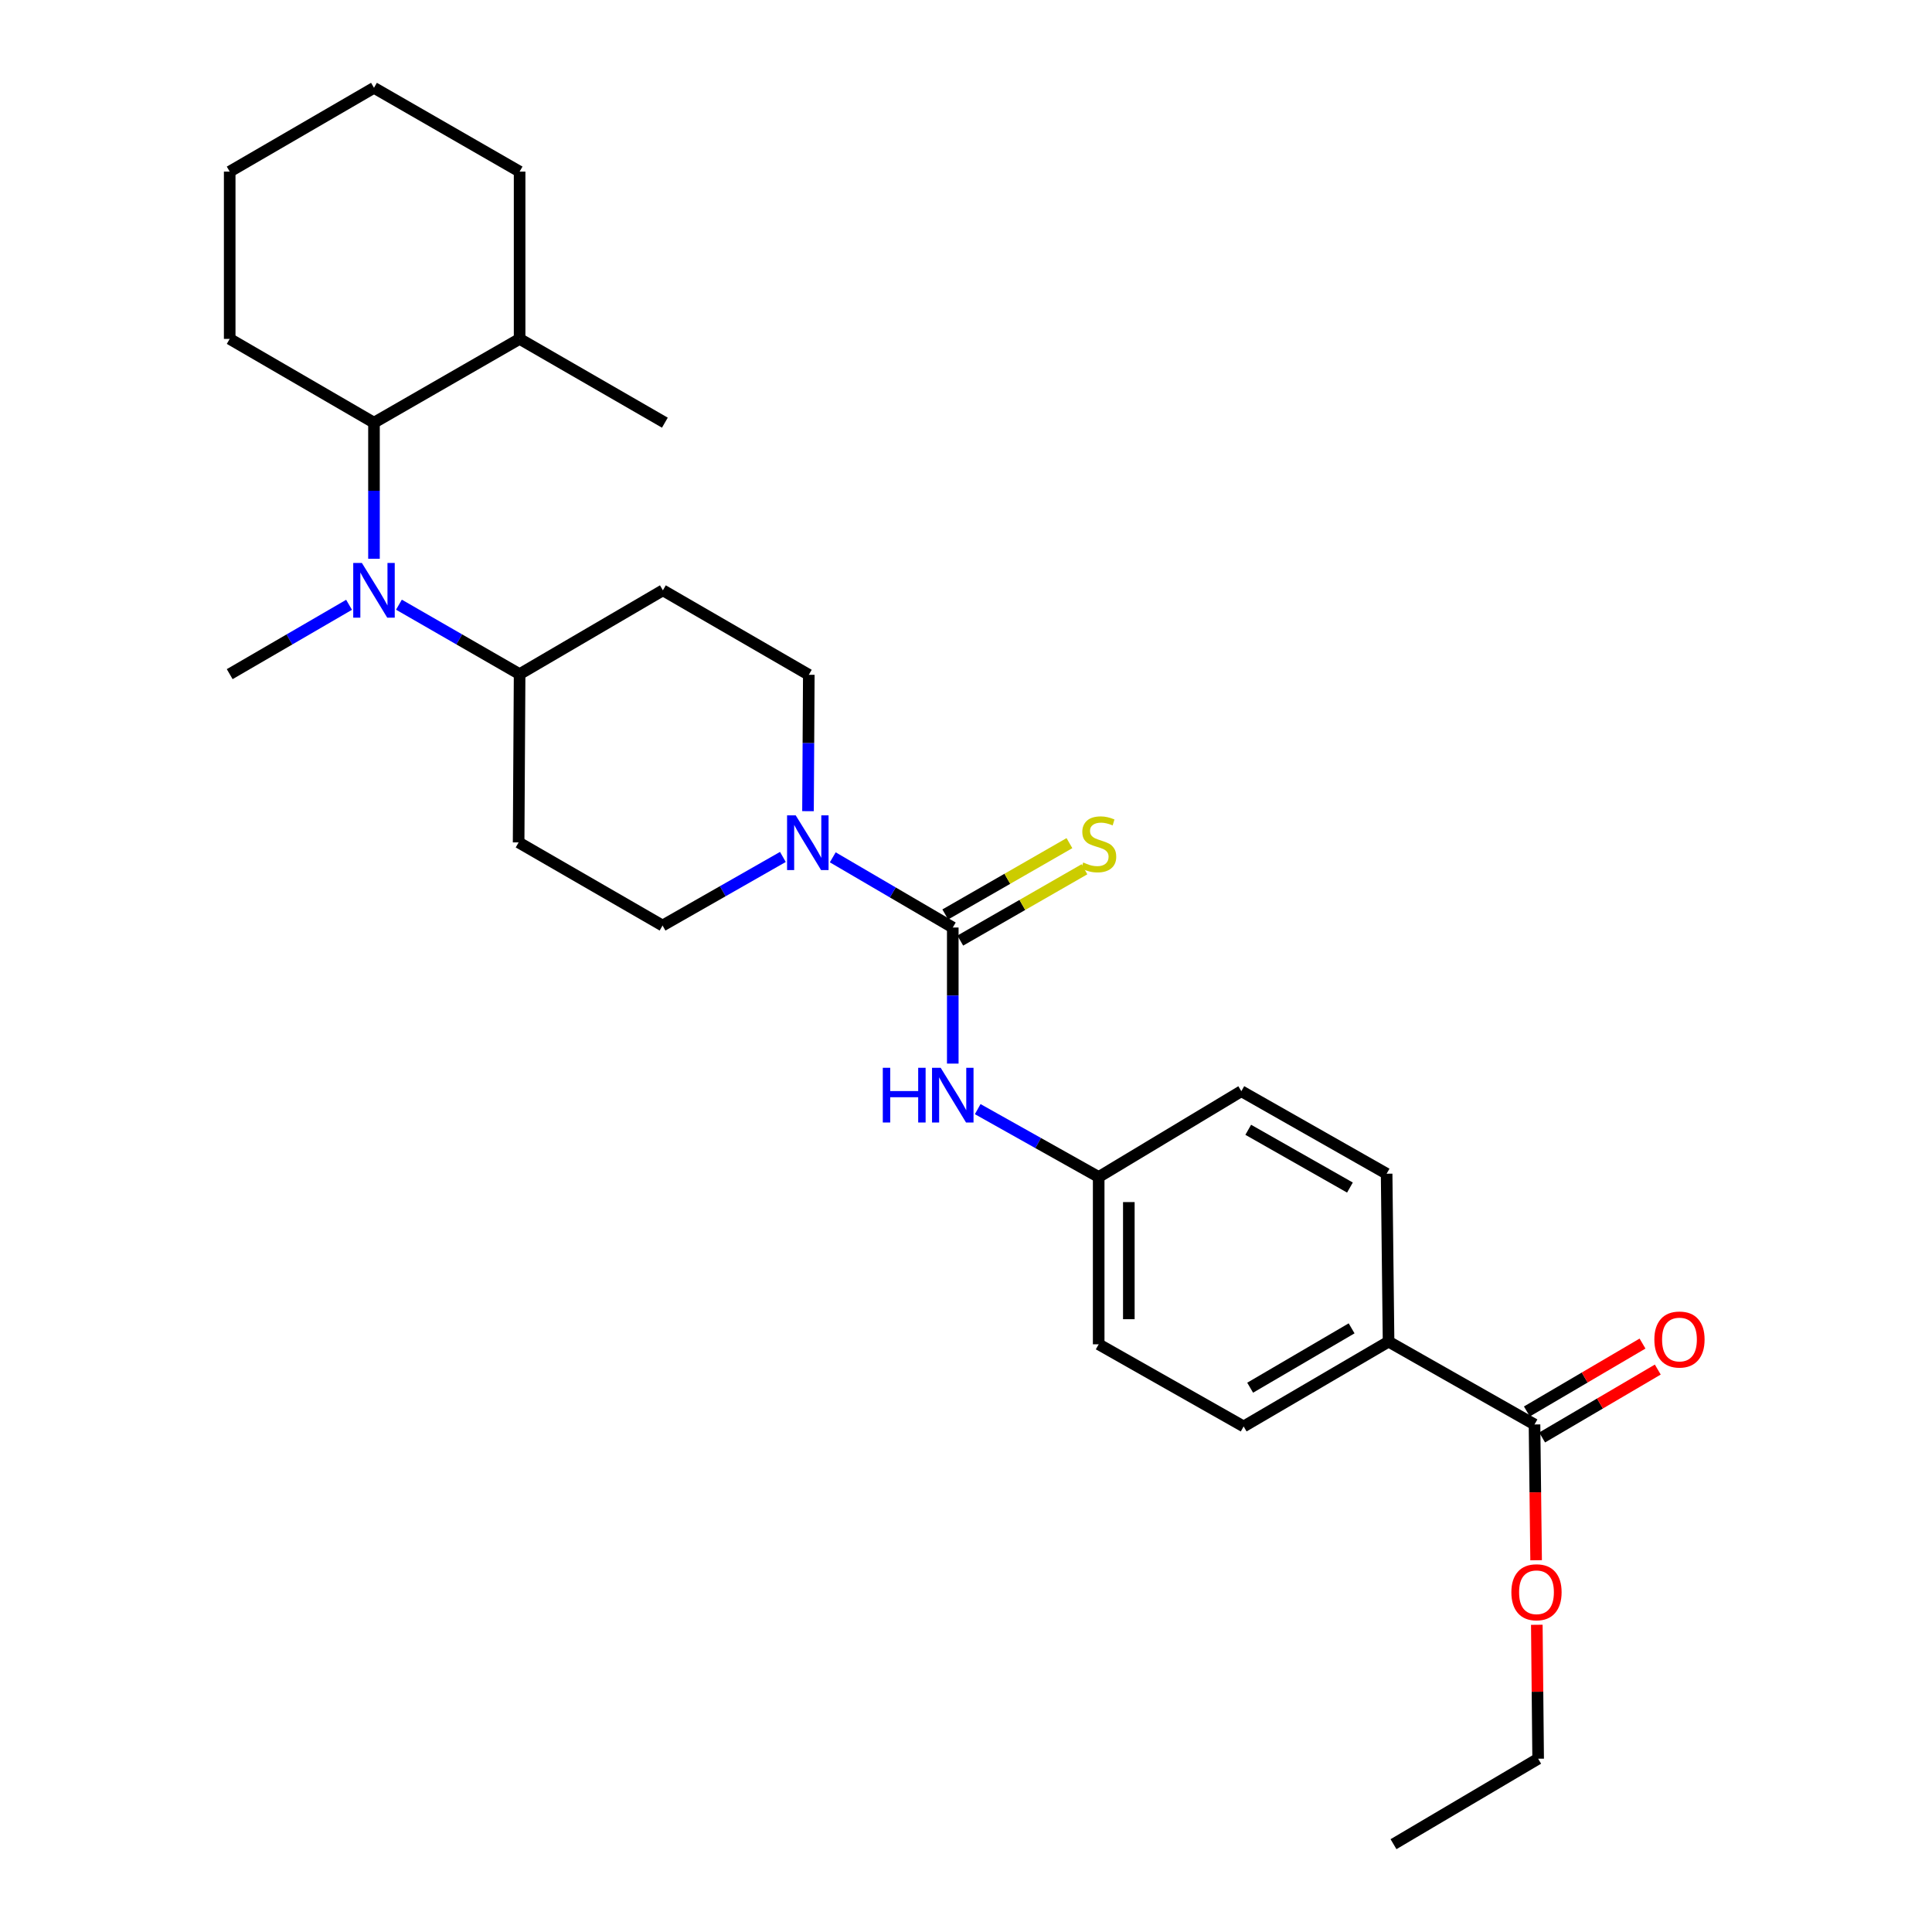 <?xml version='1.0' encoding='iso-8859-1'?>
<svg version='1.1' baseProfile='full'
              xmlns='http://www.w3.org/2000/svg'
                      xmlns:rdkit='http://www.rdkit.org/xml'
                      xmlns:xlink='http://www.w3.org/1999/xlink'
                  xml:space='preserve'
width='1000px' height='1000px' viewBox='0 0 1000 1000'>
<!-- END OF HEADER -->
<rect style='opacity:1.0;fill:#FFFFFF;stroke:none' width='1000' height='1000' x='0' y='0'> </rect>
<path class='bond-0' d='M 493.155,480.081 L 462.097,461.915' style='fill:none;fill-rule:evenodd;stroke:#000000;stroke-width:6px;stroke-linecap:butt;stroke-linejoin:miter;stroke-opacity:1' />
<path class='bond-0' d='M 462.097,461.915 L 431.038,443.748' style='fill:none;fill-rule:evenodd;stroke:#0000FF;stroke-width:6px;stroke-linecap:butt;stroke-linejoin:miter;stroke-opacity:1' />
<path class='bond-2' d='M 493.155,480.081 L 493.155,515.299' style='fill:none;fill-rule:evenodd;stroke:#000000;stroke-width:6px;stroke-linecap:butt;stroke-linejoin:miter;stroke-opacity:1' />
<path class='bond-2' d='M 493.155,515.299 L 493.155,550.518' style='fill:none;fill-rule:evenodd;stroke:#0000FF;stroke-width:6px;stroke-linecap:butt;stroke-linejoin:miter;stroke-opacity:1' />
<path class='bond-5' d='M 497.04,486.846 L 529.173,468.391' style='fill:none;fill-rule:evenodd;stroke:#000000;stroke-width:6px;stroke-linecap:butt;stroke-linejoin:miter;stroke-opacity:1' />
<path class='bond-5' d='M 529.173,468.391 L 561.306,449.937' style='fill:none;fill-rule:evenodd;stroke:#CCCC00;stroke-width:6px;stroke-linecap:butt;stroke-linejoin:miter;stroke-opacity:1' />
<path class='bond-5' d='M 489.27,473.316 L 521.403,454.862' style='fill:none;fill-rule:evenodd;stroke:#000000;stroke-width:6px;stroke-linecap:butt;stroke-linejoin:miter;stroke-opacity:1' />
<path class='bond-5' d='M 521.403,454.862 L 553.536,436.407' style='fill:none;fill-rule:evenodd;stroke:#CCCC00;stroke-width:6px;stroke-linecap:butt;stroke-linejoin:miter;stroke-opacity:1' />
<path class='bond-10' d='M 405.222,443.552 L 374.081,461.305' style='fill:none;fill-rule:evenodd;stroke:#0000FF;stroke-width:6px;stroke-linecap:butt;stroke-linejoin:miter;stroke-opacity:1' />
<path class='bond-10' d='M 374.081,461.305 L 342.94,479.058' style='fill:none;fill-rule:evenodd;stroke:#000000;stroke-width:6px;stroke-linecap:butt;stroke-linejoin:miter;stroke-opacity:1' />
<path class='bond-11' d='M 418.221,419.862 L 418.429,384.568' style='fill:none;fill-rule:evenodd;stroke:#0000FF;stroke-width:6px;stroke-linecap:butt;stroke-linejoin:miter;stroke-opacity:1' />
<path class='bond-11' d='M 418.429,384.568 L 418.637,349.274' style='fill:none;fill-rule:evenodd;stroke:#000000;stroke-width:6px;stroke-linecap:butt;stroke-linejoin:miter;stroke-opacity:1' />
<path class='bond-1' d='M 206.489,312.985 L 237.72,330.961' style='fill:none;fill-rule:evenodd;stroke:#0000FF;stroke-width:6px;stroke-linecap:butt;stroke-linejoin:miter;stroke-opacity:1' />
<path class='bond-1' d='M 237.72,330.961 L 268.95,348.936' style='fill:none;fill-rule:evenodd;stroke:#000000;stroke-width:6px;stroke-linecap:butt;stroke-linejoin:miter;stroke-opacity:1' />
<path class='bond-3' d='M 193.574,289.223 L 193.574,254.001' style='fill:none;fill-rule:evenodd;stroke:#0000FF;stroke-width:6px;stroke-linecap:butt;stroke-linejoin:miter;stroke-opacity:1' />
<path class='bond-3' d='M 193.574,254.001 L 193.574,218.778' style='fill:none;fill-rule:evenodd;stroke:#000000;stroke-width:6px;stroke-linecap:butt;stroke-linejoin:miter;stroke-opacity:1' />
<path class='bond-20' d='M 180.675,313.046 L 149.783,330.991' style='fill:none;fill-rule:evenodd;stroke:#0000FF;stroke-width:6px;stroke-linecap:butt;stroke-linejoin:miter;stroke-opacity:1' />
<path class='bond-20' d='M 149.783,330.991 L 118.892,348.936' style='fill:none;fill-rule:evenodd;stroke:#000000;stroke-width:6px;stroke-linecap:butt;stroke-linejoin:miter;stroke-opacity:1' />
<path class='bond-14' d='M 506.06,574.085 L 537.369,591.646' style='fill:none;fill-rule:evenodd;stroke:#0000FF;stroke-width:6px;stroke-linecap:butt;stroke-linejoin:miter;stroke-opacity:1' />
<path class='bond-14' d='M 537.369,591.646 L 568.678,609.207' style='fill:none;fill-rule:evenodd;stroke:#000000;stroke-width:6px;stroke-linecap:butt;stroke-linejoin:miter;stroke-opacity:1' />
<path class='bond-13' d='M 193.574,218.778 L 268.95,175.413' style='fill:none;fill-rule:evenodd;stroke:#000000;stroke-width:6px;stroke-linecap:butt;stroke-linejoin:miter;stroke-opacity:1' />
<path class='bond-21' d='M 193.574,218.778 L 118.892,175.413' style='fill:none;fill-rule:evenodd;stroke:#000000;stroke-width:6px;stroke-linecap:butt;stroke-linejoin:miter;stroke-opacity:1' />
<path class='bond-4' d='M 794.261,737.302 L 718.72,694.43' style='fill:none;fill-rule:evenodd;stroke:#000000;stroke-width:6px;stroke-linecap:butt;stroke-linejoin:miter;stroke-opacity:1' />
<path class='bond-12' d='M 798.21,744.029 L 828.138,726.458' style='fill:none;fill-rule:evenodd;stroke:#000000;stroke-width:6px;stroke-linecap:butt;stroke-linejoin:miter;stroke-opacity:1' />
<path class='bond-12' d='M 828.138,726.458 L 858.065,708.888' style='fill:none;fill-rule:evenodd;stroke:#FF0000;stroke-width:6px;stroke-linecap:butt;stroke-linejoin:miter;stroke-opacity:1' />
<path class='bond-12' d='M 790.311,730.574 L 820.238,713.004' style='fill:none;fill-rule:evenodd;stroke:#000000;stroke-width:6px;stroke-linecap:butt;stroke-linejoin:miter;stroke-opacity:1' />
<path class='bond-12' d='M 820.238,713.004 L 850.165,695.433' style='fill:none;fill-rule:evenodd;stroke:#FF0000;stroke-width:6px;stroke-linecap:butt;stroke-linejoin:miter;stroke-opacity:1' />
<path class='bond-17' d='M 794.261,737.302 L 794.675,772.44' style='fill:none;fill-rule:evenodd;stroke:#000000;stroke-width:6px;stroke-linecap:butt;stroke-linejoin:miter;stroke-opacity:1' />
<path class='bond-17' d='M 794.675,772.44 L 795.089,807.578' style='fill:none;fill-rule:evenodd;stroke:#FF0000;stroke-width:6px;stroke-linecap:butt;stroke-linejoin:miter;stroke-opacity:1' />
<path class='bond-6' d='M 268.95,348.936 L 343.113,305.553' style='fill:none;fill-rule:evenodd;stroke:#000000;stroke-width:6px;stroke-linecap:butt;stroke-linejoin:miter;stroke-opacity:1' />
<path class='bond-28' d='M 268.95,348.936 L 268.439,436.039' style='fill:none;fill-rule:evenodd;stroke:#000000;stroke-width:6px;stroke-linecap:butt;stroke-linejoin:miter;stroke-opacity:1' />
<path class='bond-7' d='M 718.72,694.43 L 643.708,738.324' style='fill:none;fill-rule:evenodd;stroke:#000000;stroke-width:6px;stroke-linecap:butt;stroke-linejoin:miter;stroke-opacity:1' />
<path class='bond-7' d='M 699.588,687.548 L 647.08,718.274' style='fill:none;fill-rule:evenodd;stroke:#000000;stroke-width:6px;stroke-linecap:butt;stroke-linejoin:miter;stroke-opacity:1' />
<path class='bond-29' d='M 718.72,694.43 L 717.714,607.517' style='fill:none;fill-rule:evenodd;stroke:#000000;stroke-width:6px;stroke-linecap:butt;stroke-linejoin:miter;stroke-opacity:1' />
<path class='bond-8' d='M 343.113,305.553 L 418.637,349.274' style='fill:none;fill-rule:evenodd;stroke:#000000;stroke-width:6px;stroke-linecap:butt;stroke-linejoin:miter;stroke-opacity:1' />
<path class='bond-9' d='M 268.439,436.039 L 342.94,479.058' style='fill:none;fill-rule:evenodd;stroke:#000000;stroke-width:6px;stroke-linecap:butt;stroke-linejoin:miter;stroke-opacity:1' />
<path class='bond-22' d='M 268.95,175.413 L 344.136,218.778' style='fill:none;fill-rule:evenodd;stroke:#000000;stroke-width:6px;stroke-linecap:butt;stroke-linejoin:miter;stroke-opacity:1' />
<path class='bond-23' d='M 268.95,175.413 L 268.95,88.82' style='fill:none;fill-rule:evenodd;stroke:#000000;stroke-width:6px;stroke-linecap:butt;stroke-linejoin:miter;stroke-opacity:1' />
<path class='bond-18' d='M 568.678,609.207 L 642.512,564.801' style='fill:none;fill-rule:evenodd;stroke:#000000;stroke-width:6px;stroke-linecap:butt;stroke-linejoin:miter;stroke-opacity:1' />
<path class='bond-19' d='M 568.678,609.207 L 568.678,695.808' style='fill:none;fill-rule:evenodd;stroke:#000000;stroke-width:6px;stroke-linecap:butt;stroke-linejoin:miter;stroke-opacity:1' />
<path class='bond-19' d='M 584.281,622.197 L 584.281,682.818' style='fill:none;fill-rule:evenodd;stroke:#000000;stroke-width:6px;stroke-linecap:butt;stroke-linejoin:miter;stroke-opacity:1' />
<path class='bond-15' d='M 643.708,738.324 L 568.678,695.808' style='fill:none;fill-rule:evenodd;stroke:#000000;stroke-width:6px;stroke-linecap:butt;stroke-linejoin:miter;stroke-opacity:1' />
<path class='bond-16' d='M 717.714,607.517 L 642.512,564.801' style='fill:none;fill-rule:evenodd;stroke:#000000;stroke-width:6px;stroke-linecap:butt;stroke-linejoin:miter;stroke-opacity:1' />
<path class='bond-16' d='M 698.728,614.676 L 646.086,584.775' style='fill:none;fill-rule:evenodd;stroke:#000000;stroke-width:6px;stroke-linecap:butt;stroke-linejoin:miter;stroke-opacity:1' />
<path class='bond-24' d='M 795.452,840.984 L 795.797,875.648' style='fill:none;fill-rule:evenodd;stroke:#FF0000;stroke-width:6px;stroke-linecap:butt;stroke-linejoin:miter;stroke-opacity:1' />
<path class='bond-24' d='M 795.797,875.648 L 796.142,910.313' style='fill:none;fill-rule:evenodd;stroke:#000000;stroke-width:6px;stroke-linecap:butt;stroke-linejoin:miter;stroke-opacity:1' />
<path class='bond-25' d='M 118.892,175.413 L 118.892,88.82' style='fill:none;fill-rule:evenodd;stroke:#000000;stroke-width:6px;stroke-linecap:butt;stroke-linejoin:miter;stroke-opacity:1' />
<path class='bond-30' d='M 268.95,88.82 L 193.574,45.455' style='fill:none;fill-rule:evenodd;stroke:#000000;stroke-width:6px;stroke-linecap:butt;stroke-linejoin:miter;stroke-opacity:1' />
<path class='bond-26' d='M 796.142,910.313 L 721.277,954.545' style='fill:none;fill-rule:evenodd;stroke:#000000;stroke-width:6px;stroke-linecap:butt;stroke-linejoin:miter;stroke-opacity:1' />
<path class='bond-27' d='M 118.892,88.82 L 193.574,45.455' style='fill:none;fill-rule:evenodd;stroke:#000000;stroke-width:6px;stroke-linecap:butt;stroke-linejoin:miter;stroke-opacity:1' />
<path  class='atom-1' d='M 411.865 422.035
L 421.145 437.035
Q 422.065 438.515, 423.545 441.195
Q 425.025 443.875, 425.105 444.035
L 425.105 422.035
L 428.865 422.035
L 428.865 450.355
L 424.985 450.355
L 415.025 433.955
Q 413.865 432.035, 412.625 429.835
Q 411.425 427.635, 411.065 426.955
L 411.065 450.355
L 407.385 450.355
L 407.385 422.035
L 411.865 422.035
' fill='#0000FF'/>
<path  class='atom-2' d='M 187.314 291.393
L 196.594 306.393
Q 197.514 307.873, 198.994 310.553
Q 200.474 313.233, 200.554 313.393
L 200.554 291.393
L 204.314 291.393
L 204.314 319.713
L 200.434 319.713
L 190.474 303.313
Q 189.314 301.393, 188.074 299.193
Q 186.874 296.993, 186.514 296.313
L 186.514 319.713
L 182.834 319.713
L 182.834 291.393
L 187.314 291.393
' fill='#0000FF'/>
<path  class='atom-3' d='M 456.935 552.687
L 460.775 552.687
L 460.775 564.727
L 475.255 564.727
L 475.255 552.687
L 479.095 552.687
L 479.095 581.007
L 475.255 581.007
L 475.255 567.927
L 460.775 567.927
L 460.775 581.007
L 456.935 581.007
L 456.935 552.687
' fill='#0000FF'/>
<path  class='atom-3' d='M 486.895 552.687
L 496.175 567.687
Q 497.095 569.167, 498.575 571.847
Q 500.055 574.527, 500.135 574.687
L 500.135 552.687
L 503.895 552.687
L 503.895 581.007
L 500.015 581.007
L 490.055 564.607
Q 488.895 562.687, 487.655 560.487
Q 486.455 558.287, 486.095 557.607
L 486.095 581.007
L 482.415 581.007
L 482.415 552.687
L 486.895 552.687
' fill='#0000FF'/>
<path  class='atom-6' d='M 560.678 446.427
Q 560.998 446.547, 562.318 447.107
Q 563.638 447.667, 565.078 448.027
Q 566.558 448.347, 567.998 448.347
Q 570.678 448.347, 572.238 447.067
Q 573.798 445.747, 573.798 443.467
Q 573.798 441.907, 572.998 440.947
Q 572.238 439.987, 571.038 439.467
Q 569.838 438.947, 567.838 438.347
Q 565.318 437.587, 563.798 436.867
Q 562.318 436.147, 561.238 434.627
Q 560.198 433.107, 560.198 430.547
Q 560.198 426.987, 562.598 424.787
Q 565.038 422.587, 569.838 422.587
Q 573.118 422.587, 576.838 424.147
L 575.918 427.227
Q 572.518 425.827, 569.958 425.827
Q 567.198 425.827, 565.678 426.987
Q 564.158 428.107, 564.198 430.067
Q 564.198 431.587, 564.958 432.507
Q 565.758 433.427, 566.878 433.947
Q 568.038 434.467, 569.958 435.067
Q 572.518 435.867, 574.038 436.667
Q 575.558 437.467, 576.638 439.107
Q 577.758 440.707, 577.758 443.467
Q 577.758 447.387, 575.118 449.507
Q 572.518 451.587, 568.158 451.587
Q 565.638 451.587, 563.718 451.027
Q 561.838 450.507, 559.598 449.587
L 560.678 446.427
' fill='#CCCC00'/>
<path  class='atom-13' d='M 856.29 693.331
Q 856.29 686.531, 859.65 682.731
Q 863.01 678.931, 869.29 678.931
Q 875.57 678.931, 878.93 682.731
Q 882.29 686.531, 882.29 693.331
Q 882.29 700.211, 878.89 704.131
Q 875.49 708.011, 869.29 708.011
Q 863.05 708.011, 859.65 704.131
Q 856.29 700.251, 856.29 693.331
M 869.29 704.811
Q 873.61 704.811, 875.93 701.931
Q 878.29 699.011, 878.29 693.331
Q 878.29 687.771, 875.93 684.971
Q 873.61 682.131, 869.29 682.131
Q 864.97 682.131, 862.61 684.931
Q 860.29 687.731, 860.29 693.331
Q 860.29 699.051, 862.61 701.931
Q 864.97 704.811, 869.29 704.811
' fill='#FF0000'/>
<path  class='atom-18' d='M 782.284 824.147
Q 782.284 817.347, 785.644 813.547
Q 789.004 809.747, 795.284 809.747
Q 801.564 809.747, 804.924 813.547
Q 808.284 817.347, 808.284 824.147
Q 808.284 831.027, 804.884 834.947
Q 801.484 838.827, 795.284 838.827
Q 789.044 838.827, 785.644 834.947
Q 782.284 831.067, 782.284 824.147
M 795.284 835.627
Q 799.604 835.627, 801.924 832.747
Q 804.284 829.827, 804.284 824.147
Q 804.284 818.587, 801.924 815.787
Q 799.604 812.947, 795.284 812.947
Q 790.964 812.947, 788.604 815.747
Q 786.284 818.547, 786.284 824.147
Q 786.284 829.867, 788.604 832.747
Q 790.964 835.627, 795.284 835.627
' fill='#FF0000'/>
</svg>
